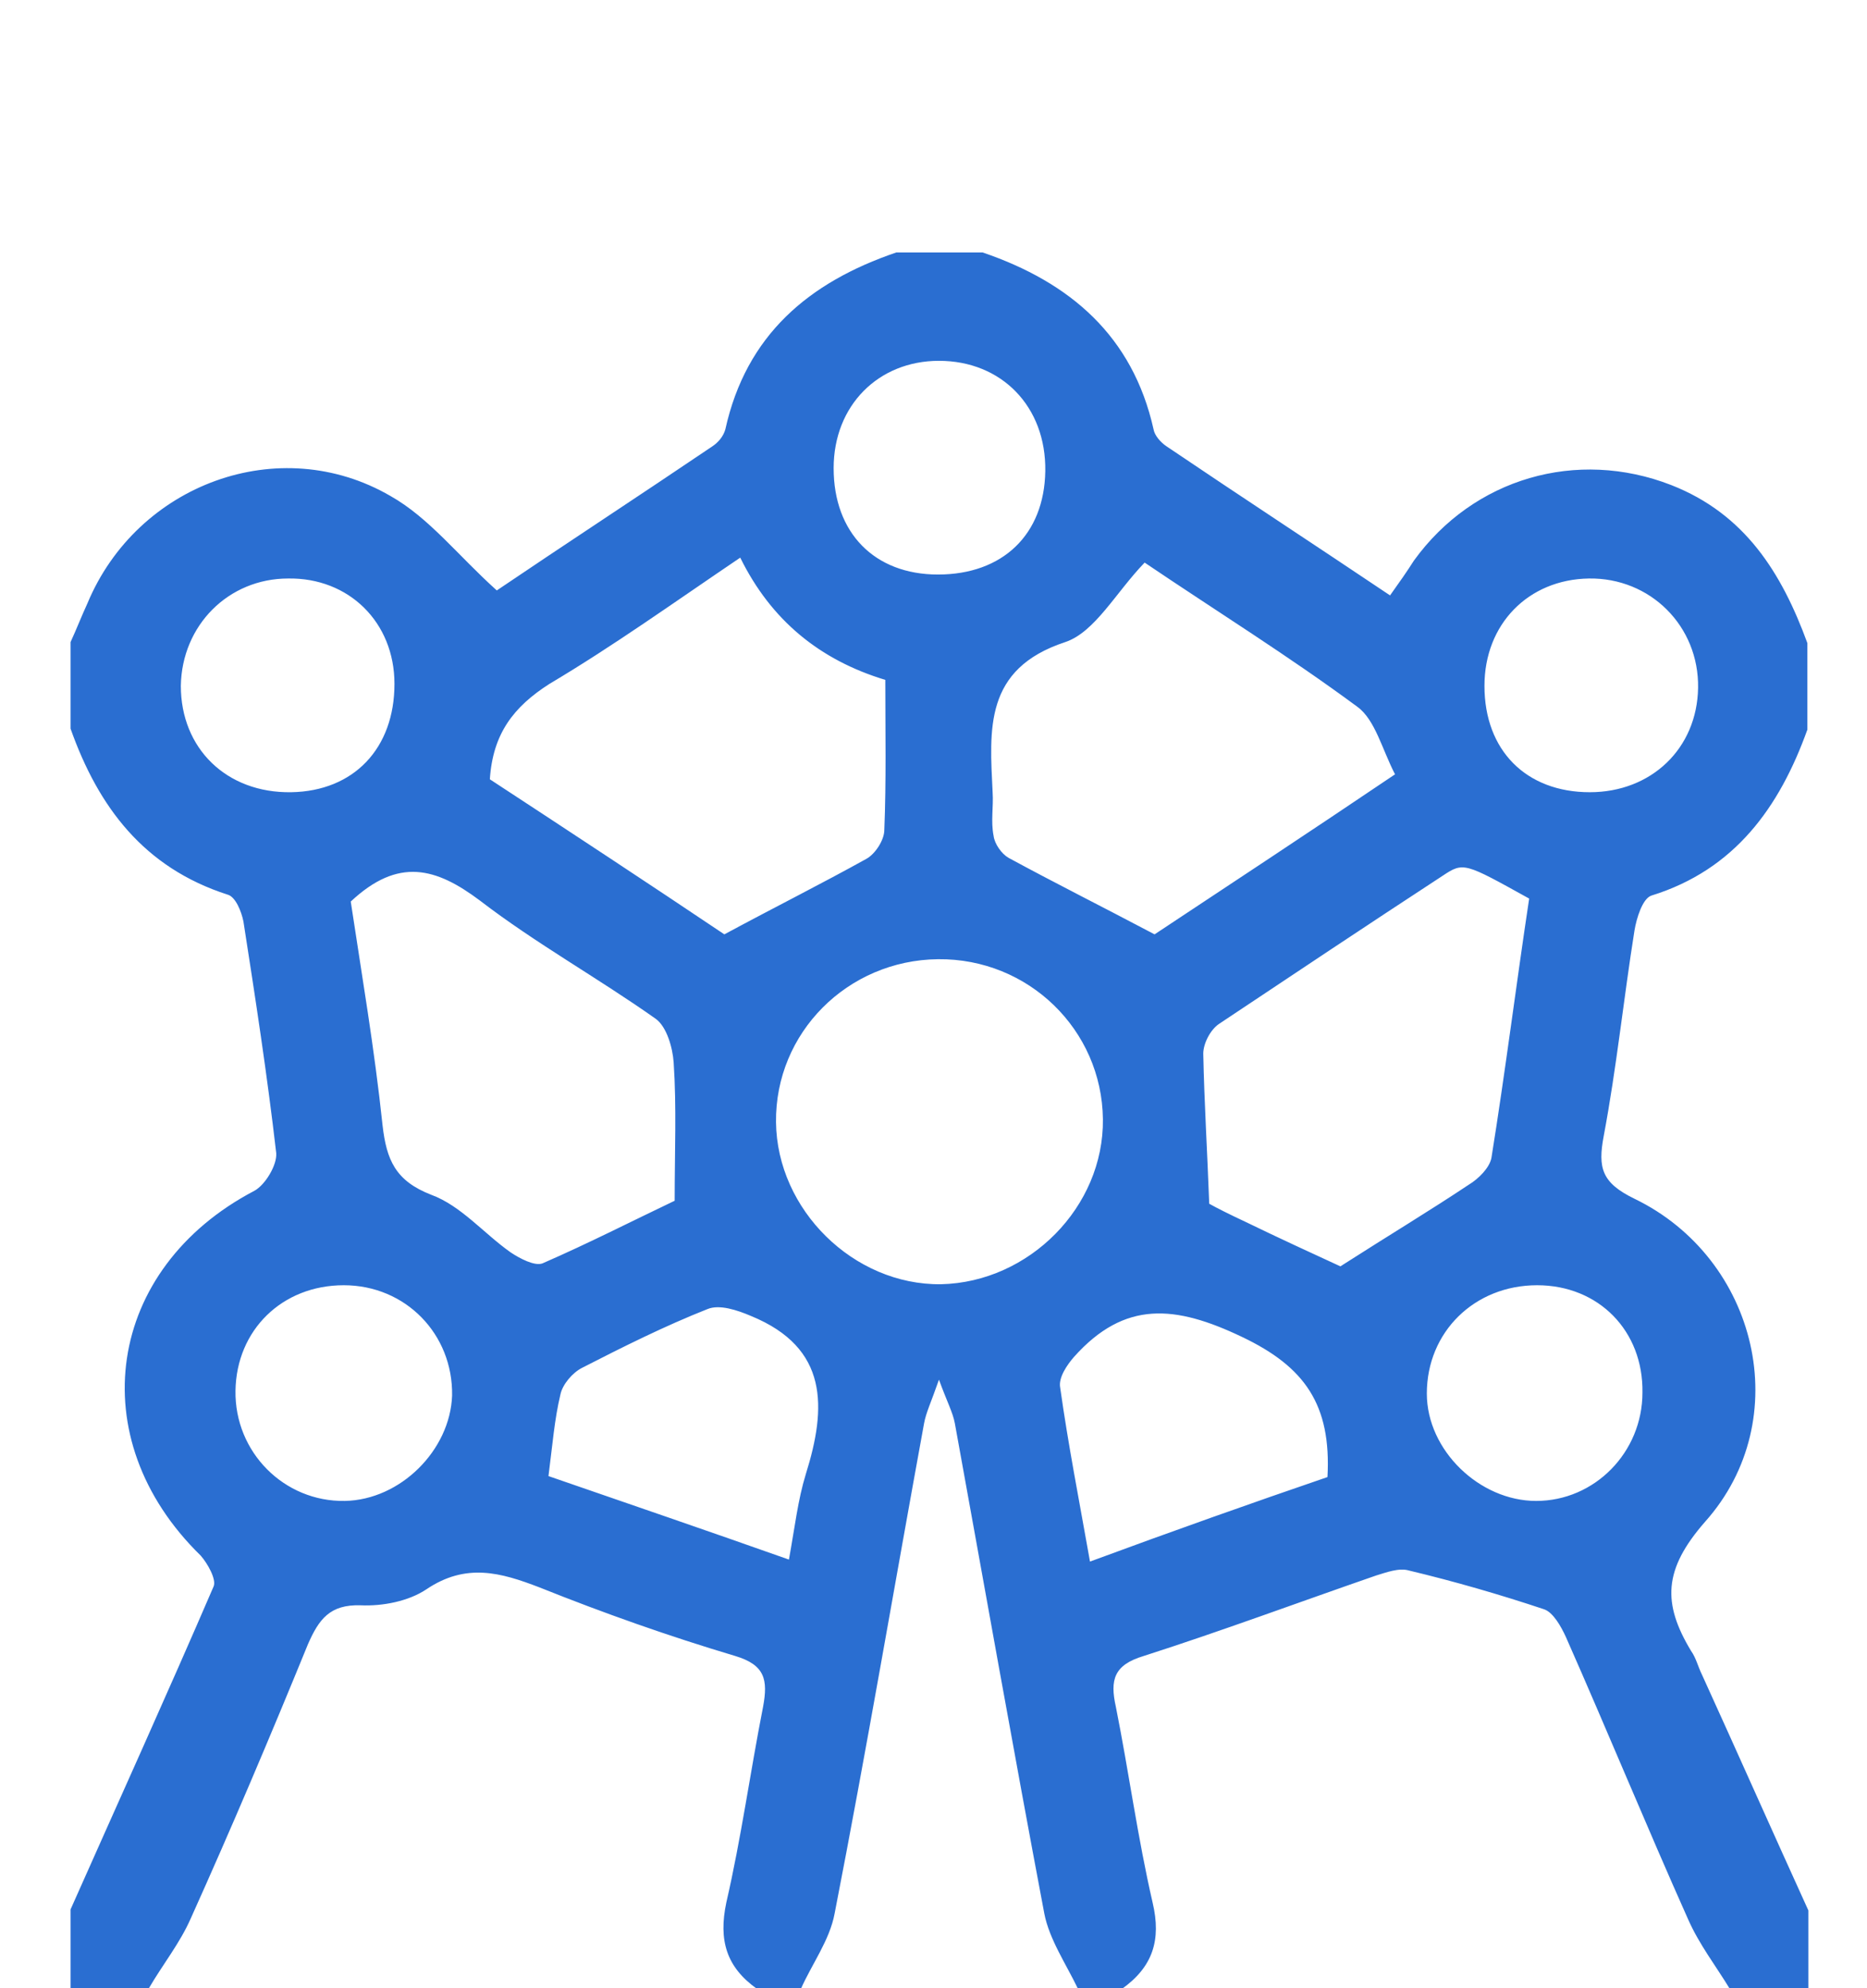 <?xml version="1.0" encoding="utf-8"?>
<!-- Generator: Adobe Illustrator 26.0.3, SVG Export Plug-In . SVG Version: 6.00 Build 0)  -->
<svg version="1.1" id="Layer_1" xmlns="http://www.w3.org/2000/svg" xmlns:xlink="http://www.w3.org/1999/xlink" x="0px" y="0px"
	 viewBox="0 0 187.9 200" style="enable-background:new 0 0 187.9 200;" xml:space="preserve">
<style type="text/css">
	.st0{fill:#2A6ED1;}
	.st1{display:none;}
	.st2{display:inline;fill:#CE2C7D;}
	.st3{fill:none;stroke:#2A6ED1;stroke-width:12.5;stroke-linecap:round;stroke-linejoin:round;stroke-miterlimit:33.333;}
	.st4{fill:none;stroke:#2A6ED1;stroke-width:11;stroke-linecap:round;stroke-linejoin:round;stroke-miterlimit:33.333;}
	.st5{fill:none;stroke:#2A6ED1;stroke-width:20;stroke-linecap:round;stroke-linejoin:round;stroke-miterlimit:33.333;}
</style>
<path class="st0" d="M181.9,64.7c0,2.9,0,5.8,0,8.7c-2.8,7.8-7.3,14.1-15.7,16.7c-0.9,0.3-1.5,2.3-1.7,3.5
	c-1.1,6.9-1.8,13.8-3.1,20.7c-0.6,3.2-0.2,4.7,3.1,6.3c12.4,6,16.3,22.2,7.1,32.5c-4.2,4.8-4.3,8.2-1.4,13c0.5,0.7,0.7,1.6,1.1,2.4
	c3.6,7.9,7.1,15.8,10.7,23.7c0,2.6,0,5.2,0,7.9c-2.6,0-5.2,0-7.9,0c-1.4-2.3-3.1-4.5-4.2-7c-4.2-9.4-8.1-18.9-12.3-28.4
	c-0.5-1.1-1.3-2.5-2.2-2.8c-4.5-1.5-9-2.8-13.6-3.9c-1-0.3-2.3,0.2-3.3,0.5c-7.8,2.7-15.6,5.6-23.4,8.1c-3,0.9-3.4,2.4-2.8,5.1
	c1.3,6.5,2.2,13.2,3.7,19.7c0.9,3.8,0,6.5-3.1,8.7c-1.5,0-2.9,0-4.4,0c-1.2-2.5-2.9-5-3.4-7.6c-3.1-16.4-6-32.8-9-49.3
	c-0.2-1.1-0.8-2.2-1.6-4.4c-0.8,2.3-1.3,3.3-1.5,4.4c-3,16.4-5.8,32.9-9,49.3c-0.5,2.7-2.3,5.1-3.4,7.6c-1.5,0-2.9,0-4.4,0
	c-3.1-2.2-3.9-4.9-3.1-8.7c1.5-6.5,2.4-13.1,3.7-19.7c0.5-2.7,0.2-4.2-2.8-5.1c-6.7-2-13.2-4.3-19.7-6.9c-3.9-1.5-7.4-2.5-11.4,0.2
	c-1.8,1.2-4.4,1.7-6.6,1.6c-3.1-0.1-4.2,1.4-5.3,3.9c-3.8,9.3-7.7,18.5-11.8,27.6c-1.1,2.5-2.8,4.6-4.2,7c-2.6,0-5.2,0-7.9,0
	c0-2.6,0-5.2,0-7.9c4.8-10.8,9.7-21.6,14.4-32.5c0.3-0.7-0.6-2.3-1.3-3.1c-12.1-11.8-9.5-28.9,5.4-36.7c1.1-0.6,2.3-2.6,2.2-3.8
	c-0.9-7.8-2.1-15.6-3.3-23.3c-0.2-1-0.8-2.5-1.6-2.7c-8.4-2.7-13-8.8-15.8-16.7c0-2.9,0-5.8,0-8.7c0.6-1.3,1.1-2.6,1.7-3.9
	c5-12,19.3-17.3,30.5-10.8c3.9,2.2,6.8,6,10.7,9.5c6.8-4.6,14.3-9.5,21.7-14.5c0.6-0.4,1.1-1,1.3-1.7c2.1-9.5,8.4-14.8,17.2-17.8
	c2.9,0,5.8,0,8.7,0c8.8,3,15.1,8.4,17.2,17.8c0.1,0.6,0.7,1.3,1.3,1.7c7.4,5,14.9,9.9,22.5,15c1-1.4,1.7-2.4,2.4-3.5
	c6-8.3,16.4-11.3,25.9-7.6C175.6,51.7,179.3,57.6,181.9,64.7z M115.2,56.6c-2.9,3-5,7-8,8c-8.2,2.7-7.6,8.8-7.3,15.1
	c0.1,1.5-0.2,2.9,0.1,4.4c0.1,0.8,0.8,1.8,1.5,2.2c4.6,2.5,9.4,4.9,14.7,7.7c7.4-4.9,15.6-10.3,24.2-16.1c-1.3-2.5-2-5.5-3.8-6.8
	C129.7,66,122.3,61.4,115.2,56.6z M49.3,78.4c8.1,5.3,16.3,10.7,23.6,15.6c5.2-2.8,9.8-5.1,14.3-7.6c0.9-0.5,1.8-1.9,1.8-2.9
	c0.2-4.9,0.1-9.9,0.1-15.1c-6.6-2-11.5-6-14.6-12.3c-6.8,4.6-12.8,8.9-19.2,12.7C51.7,71.1,49.6,73.8,49.3,78.4z M35.3,90.7
	c1.1,7.3,2.4,14.9,3.2,22.5c0.4,3.5,1.3,5.6,4.9,7c3,1.1,5.3,3.9,8,5.8c0.9,0.6,2.4,1.4,3.2,1.1c4.6-2,9.1-4.3,13.3-6.3
	c0-5,0.2-9.4-0.1-13.9c-0.1-1.5-0.7-3.6-1.8-4.4c-5.8-4.1-12.1-7.6-17.7-11.9C43.9,87.3,40.1,86.2,35.3,90.7z M134.9,127.4
	c5-3.2,9-5.6,12.9-8.2c1-0.6,2.1-1.7,2.3-2.7c1.4-8.7,2.5-17.5,3.8-26.1c-6.5-3.6-6.6-3.7-8.7-2.3c-7.5,4.9-15,9.9-22.5,14.9
	c-0.9,0.6-1.6,2-1.6,3c0.1,4.9,0.4,9.7,0.6,15.1c0.7,0.4,2.1,1.1,3.6,1.8C128.8,124.6,132.3,126.2,134.9,127.4z M111,112.6
	c-0.1-9-7.5-16.2-16.6-16.1c-9.1,0.1-16.4,7.4-16.3,16.4c0.1,8.8,7.8,16.4,16.6,16.3C103.6,129,111.1,121.4,111,112.6z M55.2,148.5
	c8.1,2.8,16,5.5,24.2,8.4c0.6-3.3,0.9-6,1.7-8.6c2.1-6.7,2.3-12.7-5.5-15.9c-1.4-0.6-3.2-1.2-4.4-0.7c-4.3,1.7-8.5,3.8-12.6,5.9
	c-1,0.5-2,1.7-2.2,2.7C55.8,142.8,55.6,145.4,55.2,148.5z M133.6,148.6c0.4-7.3-2.3-11.1-8.6-14.1c-6.7-3.2-11.8-3.7-16.9,2
	c-0.7,0.8-1.6,2.1-1.4,3.1c0.8,5.7,1.9,11.3,3,17.5C118.1,154,126,151.2,133.6,148.6z M34.6,129.3c-6.2,0-10.8,4.5-10.9,10.6
	c-0.1,6.2,4.9,11.2,11,11.1c5.6-0.1,10.6-5.1,10.8-10.6C45.6,134.2,40.8,129.3,34.6,129.3z M154.7,129.3c-6.3,0-11.1,4.7-11.1,10.9
	c0,5.7,5.3,10.8,11,10.8c5.9,0,10.7-4.9,10.7-10.9C165.4,133.9,160.9,129.3,154.7,129.3z M94.4,57.8c6.5,0,10.7-4,10.8-10.4
	c0.1-6.5-4.4-11.1-10.7-11.1c-6.1,0-10.6,4.5-10.6,10.8C83.9,53.6,88,57.8,94.4,57.8z M39.7,68.8c0-6.2-4.6-10.7-10.7-10.6
	c-6,0-10.7,4.7-10.8,10.8c0,6.3,4.6,10.8,11.1,10.7C35.6,79.6,39.7,75.3,39.7,68.8z M160,79.7c6.2,0,10.8-4.4,10.9-10.5
	c0.1-6.2-4.8-11.1-11-11c-6.1,0.1-10.5,4.6-10.5,10.8C149.4,75.5,153.6,79.7,160,79.7z"/>
</svg>
